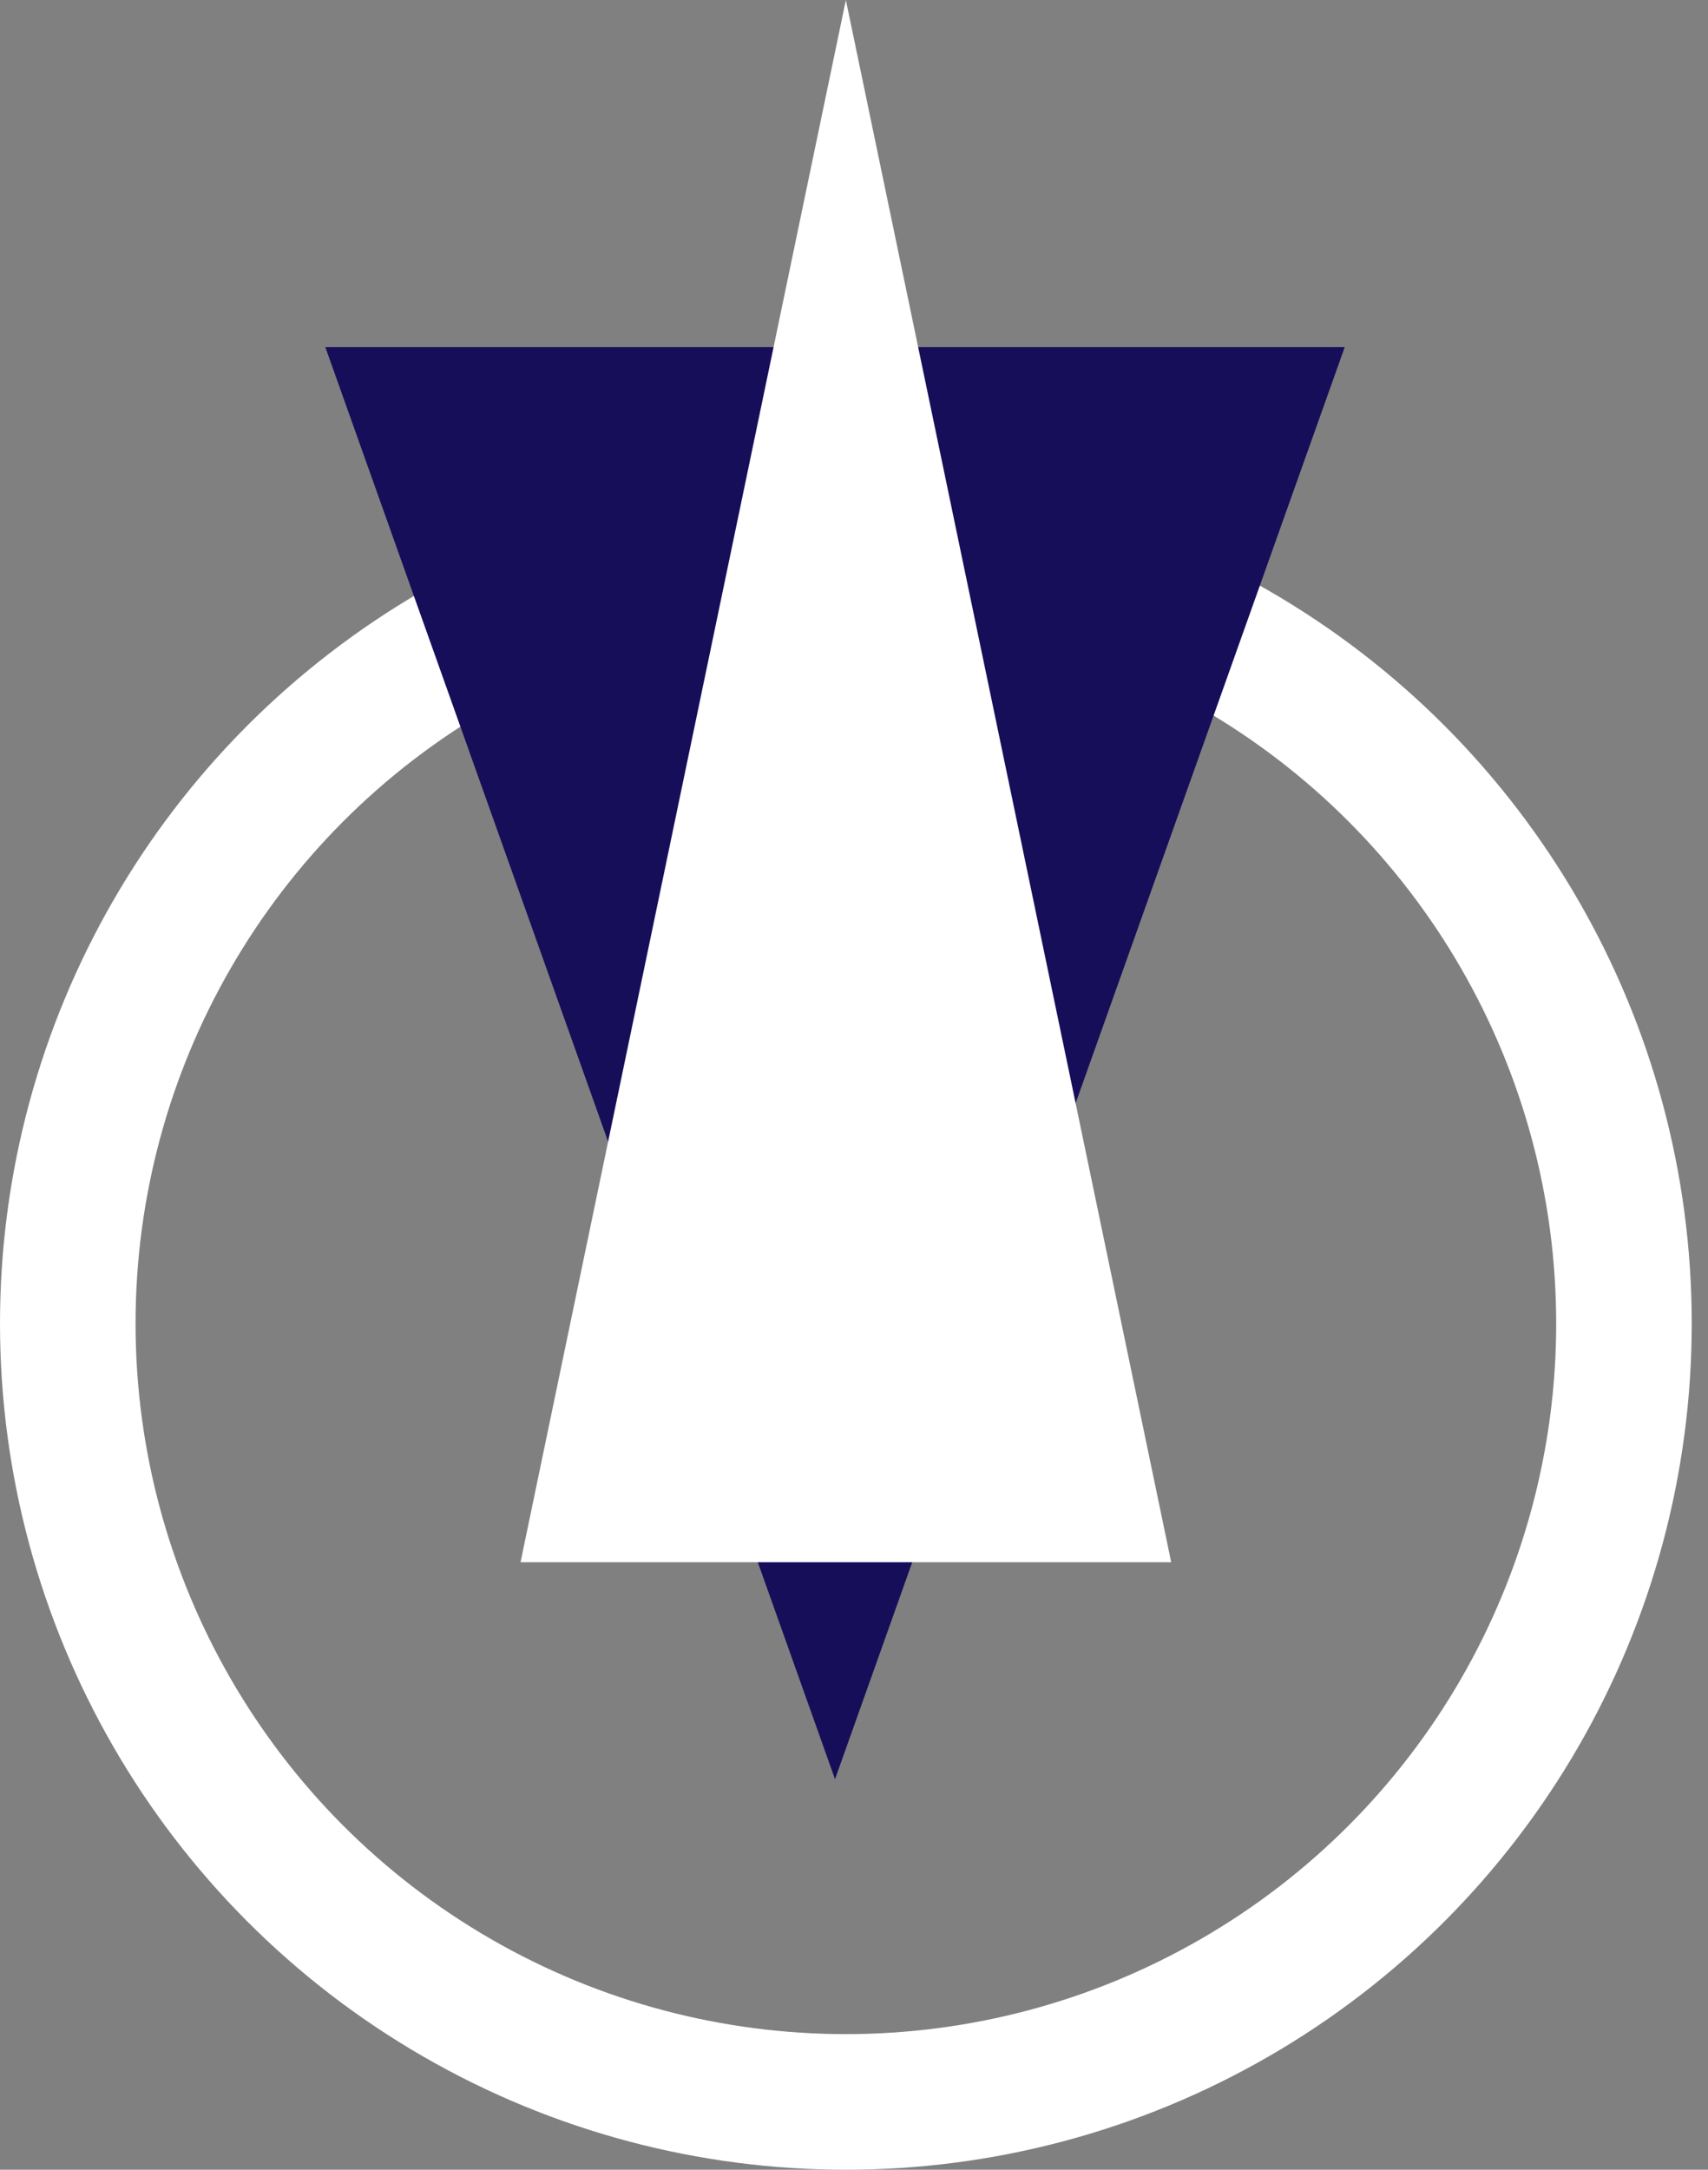 <svg width="63" height="80" viewBox="0 0 63 80" fill="none" xmlns="http://www.w3.org/2000/svg">
<rect x="0" y="0" width="63" height="80" fill="#808080" stroke="none"/>
<circle cx="31.2" cy="48.8" r="28.7" stroke="white" stroke-width="5"/>
<path d="M30.8 65.6L49.6 12.8L12 12.8L30.8 65.6Z" fill="#160E59"/>
<path d="M31.2 0L19.2 57.6H43.2L31.2 0Z" fill="white"/>
</svg>
